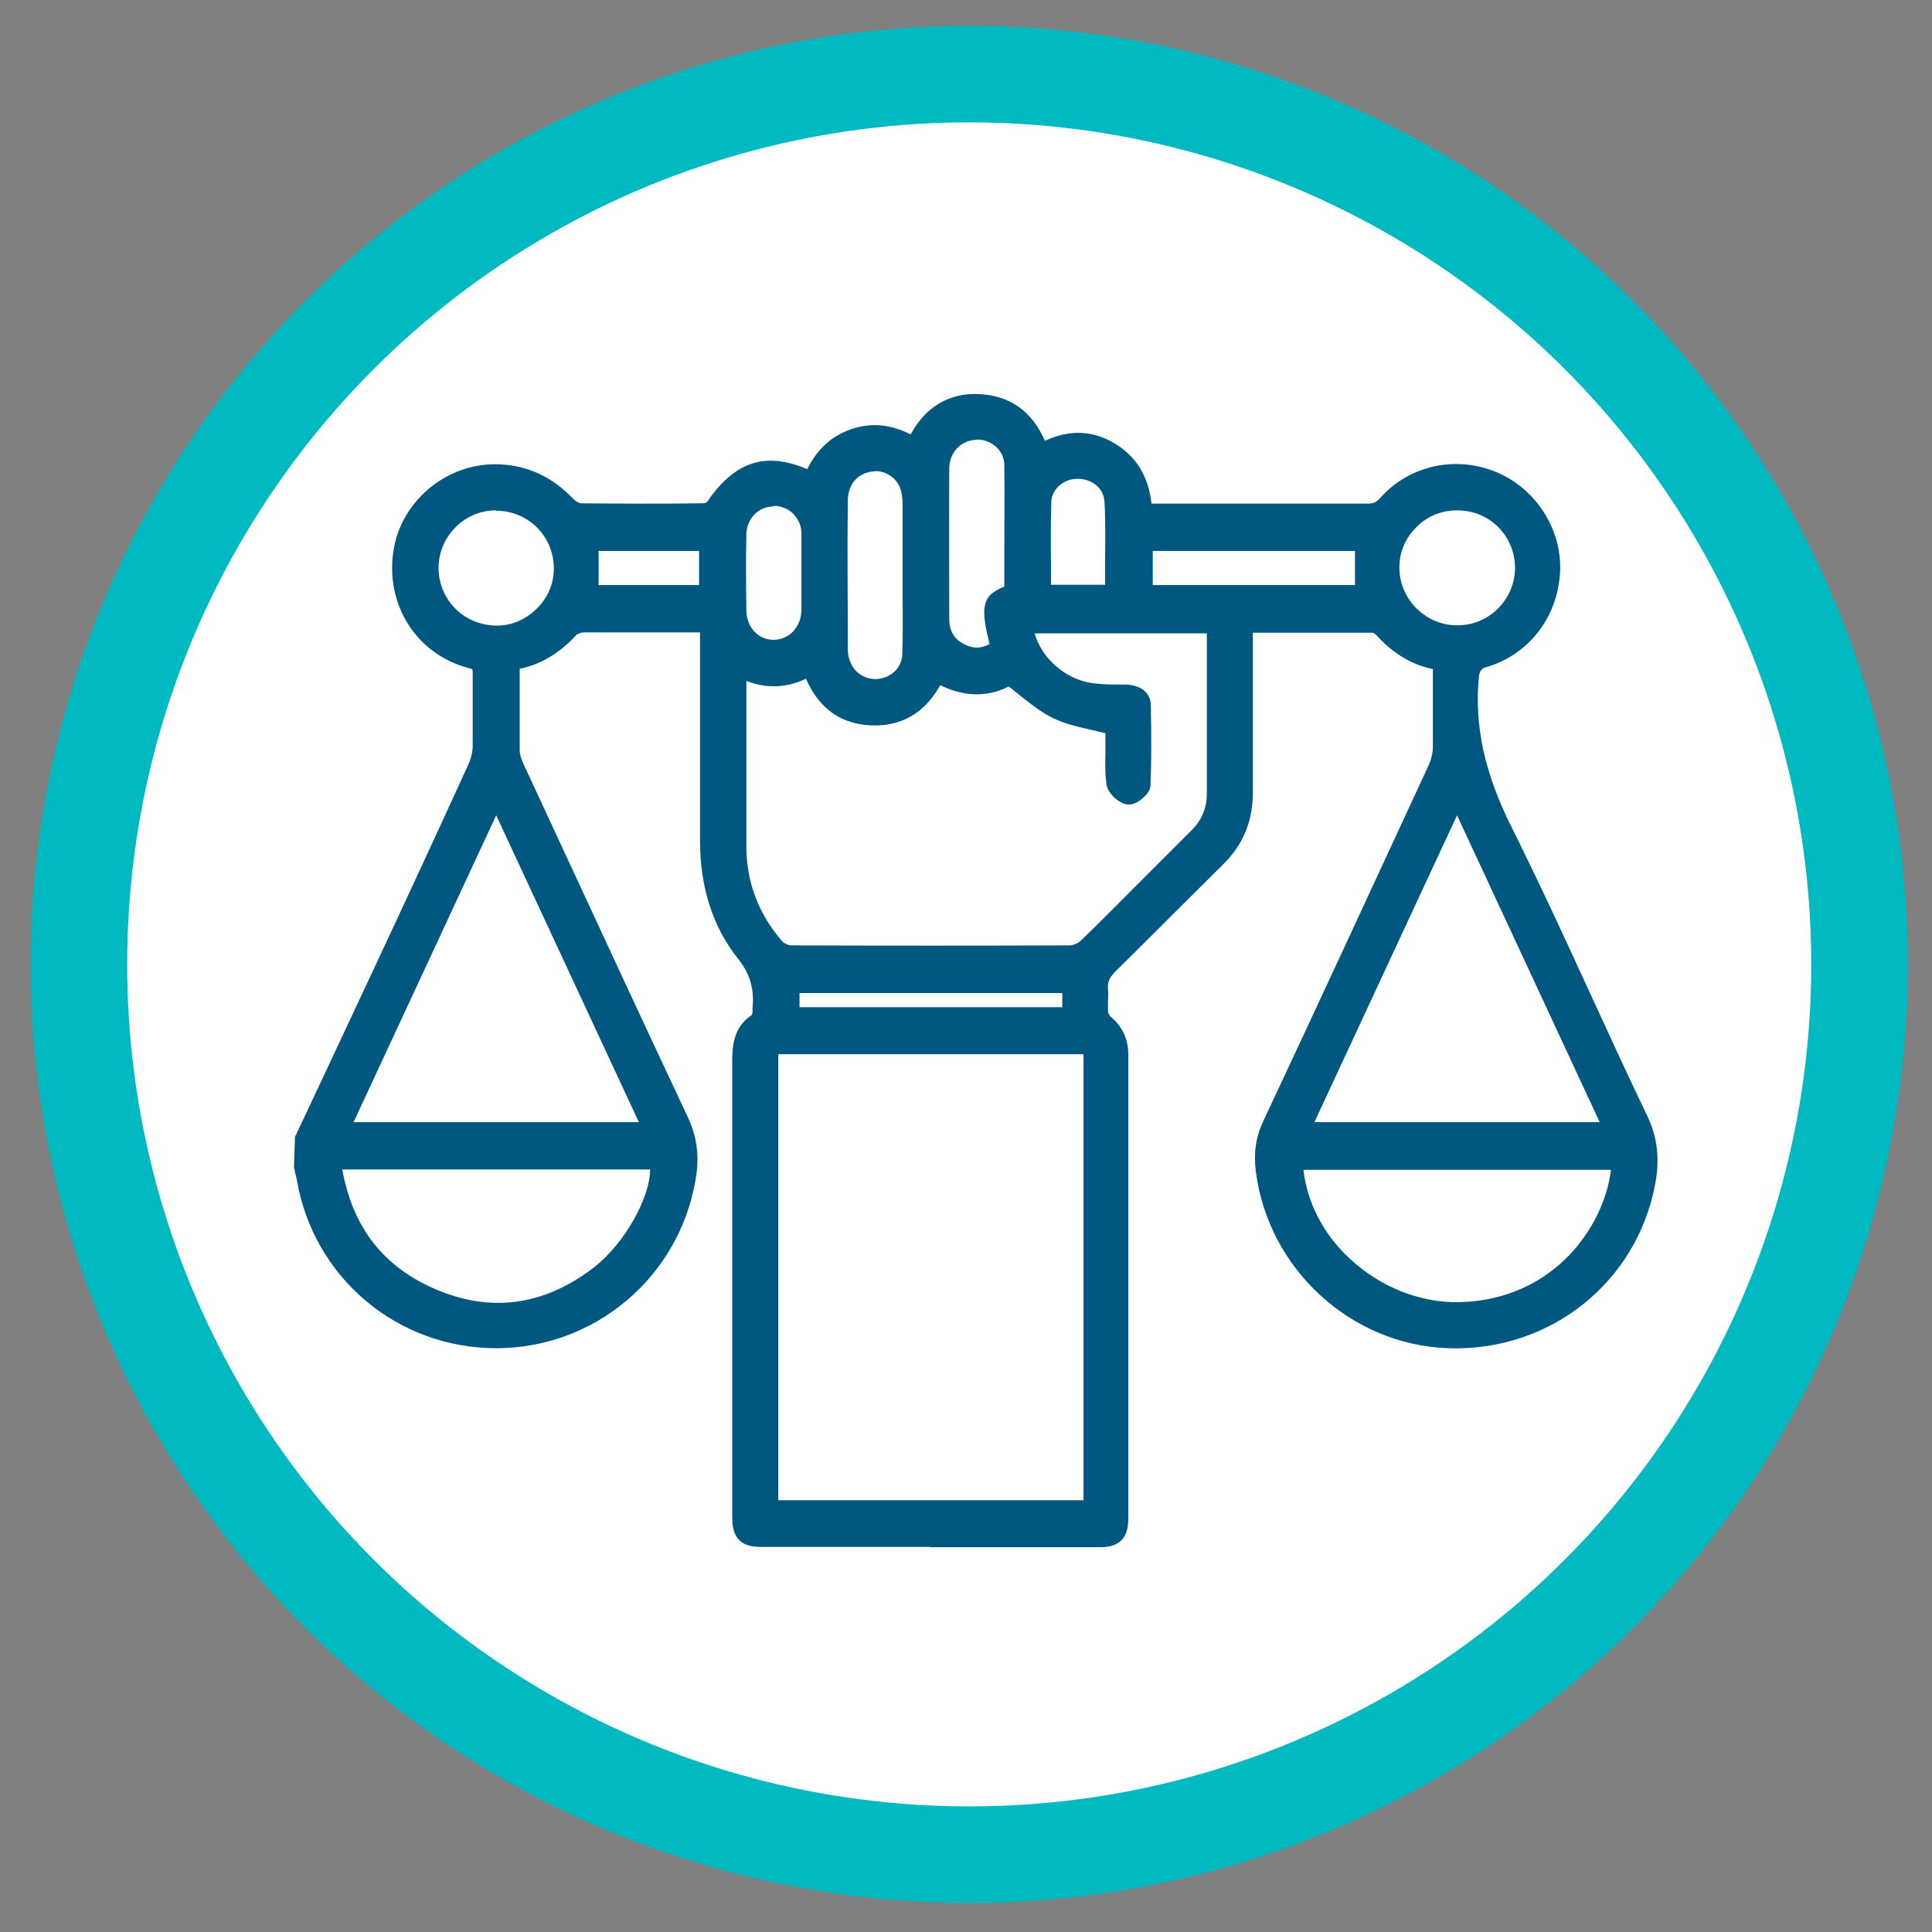<?xml version="1.0" encoding="UTF-8"?>
<svg xmlns="http://www.w3.org/2000/svg" id="Layer_1" data-name="Layer 1" viewBox="0 0 60 60">
  <rect x="0" y="0" width="60" height="60" fill="#808080" stroke="none"/>
  <defs>
    <style>
      .cls-1 {
        fill: none;
      }

      .cls-1, .cls-2 {
        stroke-width: 0px;
      }

      .cls-3 {
        fill: #fff;
        stroke: #00b9c1;
        stroke-width: 3px;
      }

      .cls-2 {
        fill: #005880;
      }
    </style>
  </defs>
  <circle class="cls-3" cx="30.1" cy="29.95" r="27.65"></circle>
  <g>
    <path class="cls-2" d="M21.99,16.83h-3.68v1.63h3.68v-1.63ZM32.37,18.45h2.23c0-.98.04-1.93-.01-2.88-.03-.59-.56-.97-1.13-.96-.56.01-1.06.42-1.08.97-.04.95-.01,1.9-.01,2.87M33.27,30.56h-8.72v1.01h8.72v-1.01ZM25.18,17.83h0c0-.43.02-.87,0-1.3-.04-.63-.56-1.09-1.16-1.08-.6,0-1.09.5-1.11,1.13-.01.8-.02,1.6,0,2.4.01.66.51,1.16,1.12,1.17.63,0,1.13-.5,1.15-1.18.01-.38,0-.76,0-1.14M42.36,16.83h-6.84v1.63h6.84v-1.63ZM45.24,15.57c-1.15,0-2.08.95-2.07,2.09.02,1.13.94,2.04,2.07,2.05,1.14,0,2.08-.93,2.08-2.07s-.93-2.07-2.08-2.07M15.43,19.71c1.14-.01,2.08-.96,2.06-2.1-.02-1.15-.96-2.05-2.11-2.04-1.13.02-2.04.94-2.04,2.07,0,1.14.95,2.07,2.09,2.06M31.05,20.12c-.33-1.35-.29-1.49.42-1.7,0-1.32.02-2.65,0-3.98-.01-.62-.57-1.08-1.17-1.06-.6.02-1.08.51-1.09,1.15-.01,1.56,0,3.13,0,4.69,0,.47.22.84.65,1.05.42.2.81.15,1.2-.15M28.31,17.89h.01c0-.73,0-1.47,0-2.2,0-.2-.02-.41-.08-.6-.18-.51-.72-.8-1.24-.71-.56.1-.93.53-.94,1.16-.02,1.55,0,3.1,0,4.65,0,.17.04.35.11.51.2.47.72.74,1.19.66.53-.09.93-.49.95-1.02.03-.81,0-1.63,0-2.45M10.3,36.04c.26,1.92,1.18,3.34,2.89,4.15,1.9.91,3.73.68,5.4-.59,1.16-.89,2.06-2.68,1.85-3.56h-10.14ZM40.18,36.05c.07,2.53,2.52,4.76,5.18,4.67,3.22-.1,4.92-2.76,4.97-4.67h-10.15ZM40.39,35.13h9.73c-1.63-3.5-3.23-6.96-4.87-10.48-1.64,3.53-3.25,6.99-4.87,10.48M20.28,35.13c-1.63-3.5-3.23-6.96-4.87-10.48-1.64,3.53-3.25,6.99-4.87,10.48h9.73ZM22.9,20.68c0,1.93-.02,3.79,0,5.65.01,1.15.42,2.18,1.17,3.06.11.13.33.24.5.24,2.89.01,5.77.01,8.66,0,.19,0,.42-.11.56-.24,1.15-1.12,2.28-2.27,3.42-3.4.39-.39.58-.83.57-1.39-.01-1.62,0-3.24,0-4.86,0-.13-.01-.26-.02-.37h-5.95c.09.98.96,1.9,1.99,2.08.39.07.78.06,1.18.07.26,0,.49.09.5.37.02.82.03,1.63-.01,2.45,0,.13-.29.36-.4.34-.16-.03-.38-.24-.4-.4-.06-.43-.02-.87-.03-1.3,0-.18,0-.37,0-.46-.66-.17-1.27-.25-1.79-.5s-.96-.69-1.46-1.07c-.72.44-1.51.37-2.28-.09-.38.83-.96,1.34-1.87,1.35-1.07.01-1.7-.59-2.04-1.56-.75.45-1.49.47-2.29.02M33.93,46.87v-13.88c0-.53,0-.54-.54-.54h-8.95c-.55,0-.55,0-.55.53,0,4.48,0,8.96,0,13.44v.44h10.04ZM9.42,35.44c.79-1.68,1.59-3.37,2.37-5.05,1.02-2.18,2.03-4.36,3.03-6.55.09-.2.14-.44.15-.66.02-.75,0-1.5.01-2.25,0-.28-.07-.39-.35-.46-1.47-.4-2.34-1.8-2.11-3.33.22-1.41,1.53-2.49,2.98-2.44.84.03,1.54.38,2.12,1,.1.11.29.22.43.22,1.27.02,2.53.01,3.8,0,.11,0,.27-.05.33-.14.85-1.25,1.7-1.5,3.05-.83.24-.64.64-1.12,1.3-1.35.67-.23,1.28-.08,1.88.29.39-.88,1.03-1.4,2-1.36.98.04,1.59.62,1.91,1.56.71-.41,1.44-.5,2.16-.08.71.41,1.01,1.07,1.03,1.9.15,0,.28.02.41.02,2.19,0,4.38,0,6.58,0,.25,0,.42-.06.59-.25.83-.94,2.16-1.23,3.32-.74,1.12.48,1.86,1.64,1.79,2.82-.07,1.29-.9,2.37-2.12,2.7-.32.09-.36.22-.39.52-.17,1.73.27,3.29,1.05,4.84,1.47,2.94,2.78,5.96,4.19,8.93.31.64.36,1.26.23,1.93-.53,2.92-3.14,5-6.15,4.9-2.91-.1-5.35-2.35-5.71-5.26-.06-.51,0-.95.22-1.42,1.73-3.68,3.43-7.37,5.14-11.06.09-.2.14-.44.15-.66.02-.77,0-1.55.01-2.33,0-.23-.06-.33-.3-.39-.6-.14-1.09-.47-1.5-.93-.08-.09-.22-.19-.33-.19-1.32-.01-2.64,0-4.01,0,0,.16-.02.3-.02.45,0,1.59,0,3.19,0,4.78,0,.81-.27,1.48-.85,2.05-1.12,1.1-2.21,2.22-3.33,3.31-.23.23-.35.46-.32.78.02.23-.02.46.01.69.02.13.08.28.18.36.31.25.44.58.44.96,0,4.81,0,9.61,0,14.42,0,.44-.15.6-.59.6-3.54,0-7.08,0-10.62,0-.45,0-.58-.15-.58-.65,0-2.4,0-4.79,0-7.19s0-4.63,0-6.94c0-.5.05-.95.52-1.25.05-.03.08-.13.1-.2.02-.06,0-.14,0-.2.07-.66-.08-1.2-.52-1.75-.8-1-1.11-2.2-1.11-3.47,0-2.08,0-4.17,0-6.25v-.49h-1.2c-.9,0-1.8,0-2.7,0-.15,0-.35.08-.45.19-.43.46-.93.8-1.54.94-.23.05-.27.17-.27.37,0,.82,0,1.63,0,2.45,0,.18.07.37.15.54,1.69,3.65,3.37,7.31,5.09,10.95.29.6.34,1.18.23,1.81-.5,2.88-2.99,4.98-5.92,4.98-2.92,0-5.42-2.11-5.91-4.98-.02-.12-.06-.23-.08-.35v-.82Z"></path>
    <path class="cls-2" d="M28.91,48.04c-1.77,0-3.54,0-5.31,0-.75,0-.86-.47-.86-.93,0-1.95,0-3.89,0-5.84v-3.22c0-1.69,0-3.38,0-5.07,0-.51.04-1.08.61-1.46,0-.02.02-.05.02-.06,0-.07,0-.12,0-.16.06-.59-.08-1.07-.46-1.54-.77-.97-1.17-2.2-1.17-3.65,0-1.49,0-2.98,0-4.47v-2s-1.6,0-1.6,0c-.67,0-1.34,0-2.01,0-.09,0-.21.05-.25.1-.51.55-1.07.88-1.69,1.02-.02,0-.04,0-.05.01,0,0,0,.03,0,.08,0,.34,0,.67,0,1.01,0,.48,0,.96,0,1.44,0,.12.04.26.12.43l.78,1.68c1.41,3.04,2.86,6.18,4.31,9.26.3.63.38,1.26.25,1.98-.52,3.02-3.13,5.22-6.19,5.22h0c-3.07,0-5.67-2.19-6.19-5.22-.01-.07-.03-.14-.05-.21l-.04-.19.03-.94.66-1.4c.57-1.22,1.14-2.43,1.71-3.65,1.02-2.18,2.03-4.36,3.03-6.55.07-.16.12-.36.12-.55,0-.37,0-.74,0-1.1,0-.38,0-.76,0-1.14,0-.11-.01-.13-.01-.13h0s-.02-.02-.14-.05c-1.6-.43-2.57-1.96-2.31-3.64.24-1.56,1.68-2.74,3.27-2.68.9.03,1.68.4,2.32,1.08.07.07.18.13.23.13,1.11.01,2.28.02,3.79,0,.04,0,.1-.02.12-.03.86-1.26,1.8-1.59,3.12-1.03.3-.61.75-1.03,1.36-1.24.61-.21,1.22-.16,1.85.16.47-.86,1.21-1.3,2.13-1.25.95.04,1.65.54,2.04,1.45.75-.35,1.47-.33,2.15.07.68.4,1.07,1.03,1.16,1.88.05,0,.1,0,.14,0h1.93c1.55,0,3.1,0,4.64,0h0c.18,0,.27-.04.38-.16.9-1.03,2.37-1.35,3.64-.81,1.23.52,2.03,1.8,1.96,3.1-.08,1.43-1,2.59-2.33,2.96q-.16.04-.19.28c-.15,1.51.17,3,1.02,4.69.88,1.77,1.72,3.59,2.53,5.36.55,1.2,1.1,2.39,1.67,3.58.32.66.4,1.33.26,2.1-.56,3.08-3.27,5.24-6.43,5.13-3.03-.1-5.6-2.47-5.98-5.5-.07-.57,0-1.06.24-1.57,1.73-3.68,3.43-7.37,5.14-11.06.07-.16.12-.36.12-.55,0-.42,0-.84,0-1.26,0-.35,0-.71,0-1.06,0-.05,0-.08,0-.09h0s-.03-.01-.08-.02c-.61-.14-1.17-.48-1.65-1.01-.05-.06-.11-.09-.13-.1-1.05,0-2.12,0-3.21,0h-.52c0,.06,0,.11,0,.17v.96c0,1.27,0,2.55,0,3.82,0,.9-.3,1.63-.93,2.25-.52.51-1.03,1.03-1.55,1.54-.59.59-1.18,1.18-1.78,1.77-.19.19-.26.34-.24.55.01.12.01.25,0,.37,0,.11,0,.21,0,.31,0,.08.05.16.08.18.36.3.55.69.55,1.18v.9c0,4.51,0,9.01,0,13.52,0,.6-.28.88-.87.88-1.77,0-3.54,0-5.31,0ZM19.45,19.07c.23,0,.45,0,.68,0h2.16s0,2.56,0,2.56c0,1.49,0,2.98,0,4.46,0,1.32.36,2.43,1.05,3.3.47.59.66,1.21.58,1.96,0,.1,0,.17-.01.24-.03.1-.07.28-.22.37-.33.21-.39.51-.39,1.01,0,1.69,0,3.38,0,5.08v3.22c0,1.95,0,3.89,0,5.84,0,.37.03.37.3.37,3.54,0,7.08,0,10.62,0,.27,0,.31-.02.31-.32,0-4.51,0-9.01,0-13.52v-.9c0-.32-.11-.56-.34-.75-.18-.14-.26-.38-.28-.54-.02-.13-.01-.27,0-.4,0-.1,0-.2,0-.3-.05-.5.19-.8.4-1.01.6-.58,1.19-1.17,1.77-1.76.52-.52,1.03-1.04,1.55-1.55.52-.51.77-1.11.76-1.85,0-1.28,0-2.55,0-3.82v-.96c0-.1,0-.2.01-.31l.02-.42h1.05c1.09,0,2.16,0,3.22,0,.26,0,.47.22.53.28.41.45.85.73,1.36.84.36.08.52.29.52.66,0,.35,0,.7,0,1.05,0,.43,0,.85,0,1.28,0,.27-.07.55-.17.77-1.7,3.69-3.41,7.38-5.14,11.06-.19.41-.25.8-.2,1.26.34,2.77,2.68,4.92,5.44,5.01,2.89.09,5.35-1.87,5.86-4.67.12-.66.06-1.2-.21-1.76-.57-1.19-1.12-2.39-1.67-3.59-.81-1.76-1.64-3.58-2.52-5.34-.9-1.79-1.24-3.38-1.08-5,.03-.34.1-.63.6-.77,1.1-.3,1.85-1.26,1.92-2.45.06-1.07-.61-2.11-1.62-2.55-1.05-.45-2.25-.18-3,.67-.22.25-.45.35-.8.35-1.55,0-3.09,0-4.64,0h-1.93c-.1,0-.19,0-.29-.01l-.39-.02v-.26c-.03-.8-.32-1.33-.9-1.67-.58-.34-1.2-.31-1.88.08l-.3.17-.11-.33c-.29-.89-.83-1.34-1.65-1.37-.8-.03-1.36.36-1.73,1.2l-.13.3-.27-.17c-.58-.36-1.1-.44-1.64-.26-.53.18-.9.57-1.13,1.18l-.11.29-.28-.14c-1.21-.6-1.91-.4-2.69.74-.12.18-.38.26-.56.26-1.52.01-2.69.01-3.8,0-.24,0-.5-.16-.64-.31-.54-.58-1.17-.88-1.93-.91-1.32-.04-2.5.92-2.7,2.2-.21,1.39.59,2.66,1.9,3.01.41.11.57.33.56.74,0,.37,0,.75,0,1.13,0,.37,0,.75,0,1.12,0,.27-.07.54-.17.77-1,2.19-2.02,4.37-3.04,6.55-.57,1.22-1.14,2.44-1.71,3.65l-.63,1.34.02.8c.02.09.04.17.06.26.47,2.75,2.84,4.75,5.63,4.75h0c2.79,0,5.16-2,5.64-4.75.11-.61.04-1.12-.21-1.64-1.46-3.08-2.91-6.23-4.32-9.27l-.78-1.68c-.11-.24-.17-.46-.17-.65,0-.48,0-.97,0-1.45,0-.33,0-.67,0-1,0-.15,0-.54.49-.65.51-.11.96-.39,1.4-.86.15-.16.41-.27.65-.28.45,0,.9-.01,1.34-.01ZM34.21,47.15h-10.6v-14.16c0-.69.13-.82.83-.82h8.95c.69,0,.83.13.83.82v14.16ZM24.17,46.59h9.48v-13.6c0-.09,0-.19,0-.25-.06,0-.17,0-.26,0h-8.95c-.1,0-.2,0-.27,0,0,.06,0,.16,0,.25v13.6ZM15.46,41.02c-.79,0-1.59-.19-2.39-.57-1.74-.83-2.77-2.3-3.05-4.37l-.04-.32h10.68l.05.21c.24,1.01-.72,2.92-1.95,3.85-1.04.79-2.16,1.19-3.3,1.19ZM10.63,36.32c.31,1.72,1.19,2.91,2.68,3.62,1.79.85,3.51.66,5.11-.56,1.03-.79,1.78-2.26,1.77-3.06h-9.56ZM45.21,41.01c-1.33,0-2.67-.55-3.69-1.51-1-.94-1.59-2.19-1.62-3.44v-.29s10.72,0,10.72,0v.29c-.06,1.93-1.76,4.83-5.25,4.95-.05,0-.1,0-.15,0ZM40.48,36.33c.11,1,.61,1.99,1.43,2.75.96.9,2.21,1.39,3.44,1.36,2.96-.09,4.48-2.41,4.68-4.11h-9.55ZM50.56,35.41h-10.62l5.31-11.43,5.31,11.43ZM40.83,34.85h8.85l-4.43-9.53-4.43,9.53ZM20.72,35.41h-10.62l5.31-11.43,5.31,11.43ZM10.99,34.85h8.85l-4.43-9.53-4.43,9.53ZM33.55,31.84h-9.28v-1.57h9.28v1.57ZM24.83,31.28h8.16v-.44h-8.16v.44ZM28.91,29.93c-1.45,0-2.89,0-4.33-.01-.25,0-.55-.14-.72-.34-.81-.95-1.22-2.04-1.24-3.24-.02-1.32-.01-2.64,0-3.98v-2.16s.42.24.42.24c.71.4,1.33.39,2.01-.01l.29-.18.11.32c.33.95.9,1.39,1.78,1.37.73,0,1.25-.39,1.62-1.19l.13-.28.27.16c.71.43,1.38.46,1.99.09l.16-.1.15.11c.16.12.31.24.46.37.32.26.62.51.95.67.33.16.72.24,1.12.34.2.04.4.09.61.15l.21.06v.67c0,.12,0,.25,0,.37,0,.31-.01.61.03.89.01.03.08.11.14.14.04-.03.1-.08.12-.11.02-.65.02-1.42,0-2.38,0-.03,0-.09-.23-.09h-.23c-.32-.01-.66-.02-.99-.08-1.14-.2-2.12-1.23-2.22-2.34l-.03-.31h6.52l.02.37c0,.09.01.19.01.28v1.5c0,1.12,0,2.24,0,3.36,0,.63-.21,1.15-.65,1.59-.48.47-.95.94-1.42,1.42-.66.66-1.33,1.33-2,1.98-.19.19-.5.32-.75.32-1.44,0-2.88.01-4.33.01ZM23.18,21.13v1.24c0,1.34,0,2.65,0,3.97.01,1.07.38,2.04,1.1,2.88.06.07.2.14.29.14,2.87.01,5.78.01,8.65,0,.11,0,.27-.07.36-.16.67-.65,1.33-1.32,1.99-1.98.47-.47.95-.95,1.42-1.42.34-.33.49-.71.49-1.18,0-1.12,0-2.24,0-3.36v-1.5s0-.06,0-.09h-5.35c.21.74.9,1.38,1.7,1.53.29.05.59.06.9.06h.24c.68.03.77.46.77.65.02.97.02,1.75-.01,2.47,0,.2-.18.36-.28.44-.11.09-.28.19-.46.16-.25-.04-.59-.34-.63-.63-.04-.33-.04-.66-.03-.98,0-.12,0-.24,0-.36v-.24c-.13-.03-.26-.06-.38-.09-.44-.1-.86-.19-1.25-.38-.39-.19-.73-.47-1.07-.74-.1-.08-.2-.16-.3-.24-.67.34-1.39.32-2.13-.04-.46.82-1.12,1.23-1.98,1.25-1.03.01-1.76-.47-2.19-1.45-.62.29-1.24.31-1.87.06ZM27.18,21.65c-.54,0-1.06-.34-1.28-.85-.08-.2-.13-.42-.13-.62,0-1.55-.01-3.1,0-4.65,0-.75.47-1.31,1.17-1.44.67-.11,1.33.27,1.55.89.08.24.1.49.1.69,0,.53,0,1.07,0,1.6v.88s0,.44,0,.44c0,.58,0,1.16-.01,1.74-.02.65-.49,1.17-1.18,1.29-.07.01-.15.02-.22.02ZM27.18,14.64s-.09,0-.14.01c-.44.08-.7.41-.71.89-.02,1.55,0,3.1,0,4.64,0,.13.03.28.09.41.14.34.53.55.89.49.42-.07.7-.38.71-.76.02-.57.02-1.14.01-1.72v-1s0,0,0,0v-.32c0-.53,0-1.07,0-1.6,0-.15-.01-.35-.07-.51-.12-.33-.44-.54-.78-.54ZM30.34,20.68c-.2,0-.41-.05-.61-.15-.52-.25-.81-.71-.81-1.3,0-1.56-.01-3.13,0-4.69,0-.79.59-1.4,1.36-1.43.39-.02.77.13,1.04.39.26.25.41.58.42.94.02.95.02,1.9.01,2.84v1.36s-.21.06-.21.06q-.52.15-.22,1.36l.04.18-.14.11c-.29.22-.58.33-.89.33ZM30.33,13.66s-.02,0-.03,0c-.46.02-.81.39-.82.87-.01,1.56,0,3.12,0,4.69,0,.38.16.64.49.8.27.13.51.12.76-.02-.26-1.08-.28-1.5.46-1.78v-.95c0-.94.01-1.88,0-2.83,0-.21-.09-.4-.24-.55-.16-.15-.38-.24-.61-.24ZM24.04,20.43h-.02c-.77,0-1.38-.64-1.4-1.44-.02-.77-.02-1.56,0-2.41.01-.78.62-1.4,1.38-1.41,0,0,.02,0,.02,0,.75,0,1.37.59,1.42,1.34.02.31.02.62.01.93,0,.06,0,.13,0,.19v.55c0,.27,0,.54,0,.81-.03.83-.63,1.45-1.42,1.45ZM24.02,15.73s0,0-.01,0c-.46,0-.82.38-.83.86-.02.84-.01,1.63,0,2.39.01.5.37.89.84.89.48,0,.85-.38.87-.91,0-.26,0-.52,0-.79v-.35c0-.14,0-.27,0-.41,0-.3,0-.59,0-.88-.03-.47-.4-.82-.86-.82ZM15.41,19.99c-.62,0-1.21-.24-1.65-.68-.45-.44-.7-1.04-.7-1.66,0-1.28,1.03-2.34,2.31-2.35,1.29-.02,2.37,1.02,2.4,2.31.01.62-.23,1.21-.67,1.67-.45.46-1.04.71-1.67.72h-.02ZM15.41,15.85s-.02,0-.03,0c-.97.01-1.76.82-1.76,1.79,0,.48.19.93.53,1.27.34.34.8.51,1.27.52h0c.48,0,.93-.2,1.27-.55.34-.34.52-.79.51-1.26-.02-.99-.81-1.76-1.8-1.76ZM45.26,19.99h-.01c-1.28,0-2.33-1.05-2.35-2.33,0-.62.23-1.22.67-1.66.45-.45,1.04-.7,1.67-.71h.01c.63,0,1.22.24,1.67.68.44.44.69,1.03.69,1.66s-.25,1.22-.7,1.67c-.44.44-1.03.69-1.66.69ZM45.24,15.85c-.48,0-.94.19-1.27.54-.34.34-.52.79-.51,1.26.01.97.82,1.77,1.79,1.77h.01c.47,0,.92-.18,1.26-.52.34-.34.53-.79.53-1.27s-.19-.93-.52-1.26c-.34-.34-.79-.52-1.27-.52h0ZM42.64,18.74h-7.4v-2.19h7.4v2.19ZM35.8,18.17h6.28v-1.06h-6.28v1.06ZM22.27,18.73h-4.24v-2.19h4.24v2.19ZM18.59,18.17h3.12v-1.06h-3.12v1.06ZM34.88,18.73h-2.79v-.28c0-.29,0-.57,0-.85,0-.67-.01-1.36.02-2.03.02-.68.62-1.22,1.35-1.24.78-.01,1.37.52,1.41,1.23.04.67.03,1.33.02,2.03,0,.29,0,.58,0,.87v.28ZM32.65,18.16h1.67c0-.2,0-.4,0-.6,0-.69.02-1.33-.02-1.99-.03-.46-.46-.71-.84-.7-.43,0-.79.32-.81.7-.02.66-.02,1.32-.01,2.01,0,.19,0,.38,0,.57Z"></path>
  </g>
  <path class="cls-1" d="M2.45,29.95c0,15.27,12.38,27.65,27.65,27.65s27.65-12.38,27.65-27.65S45.37,2.3,30.1,2.3,2.45,14.68,2.45,29.95"></path>
</svg>
